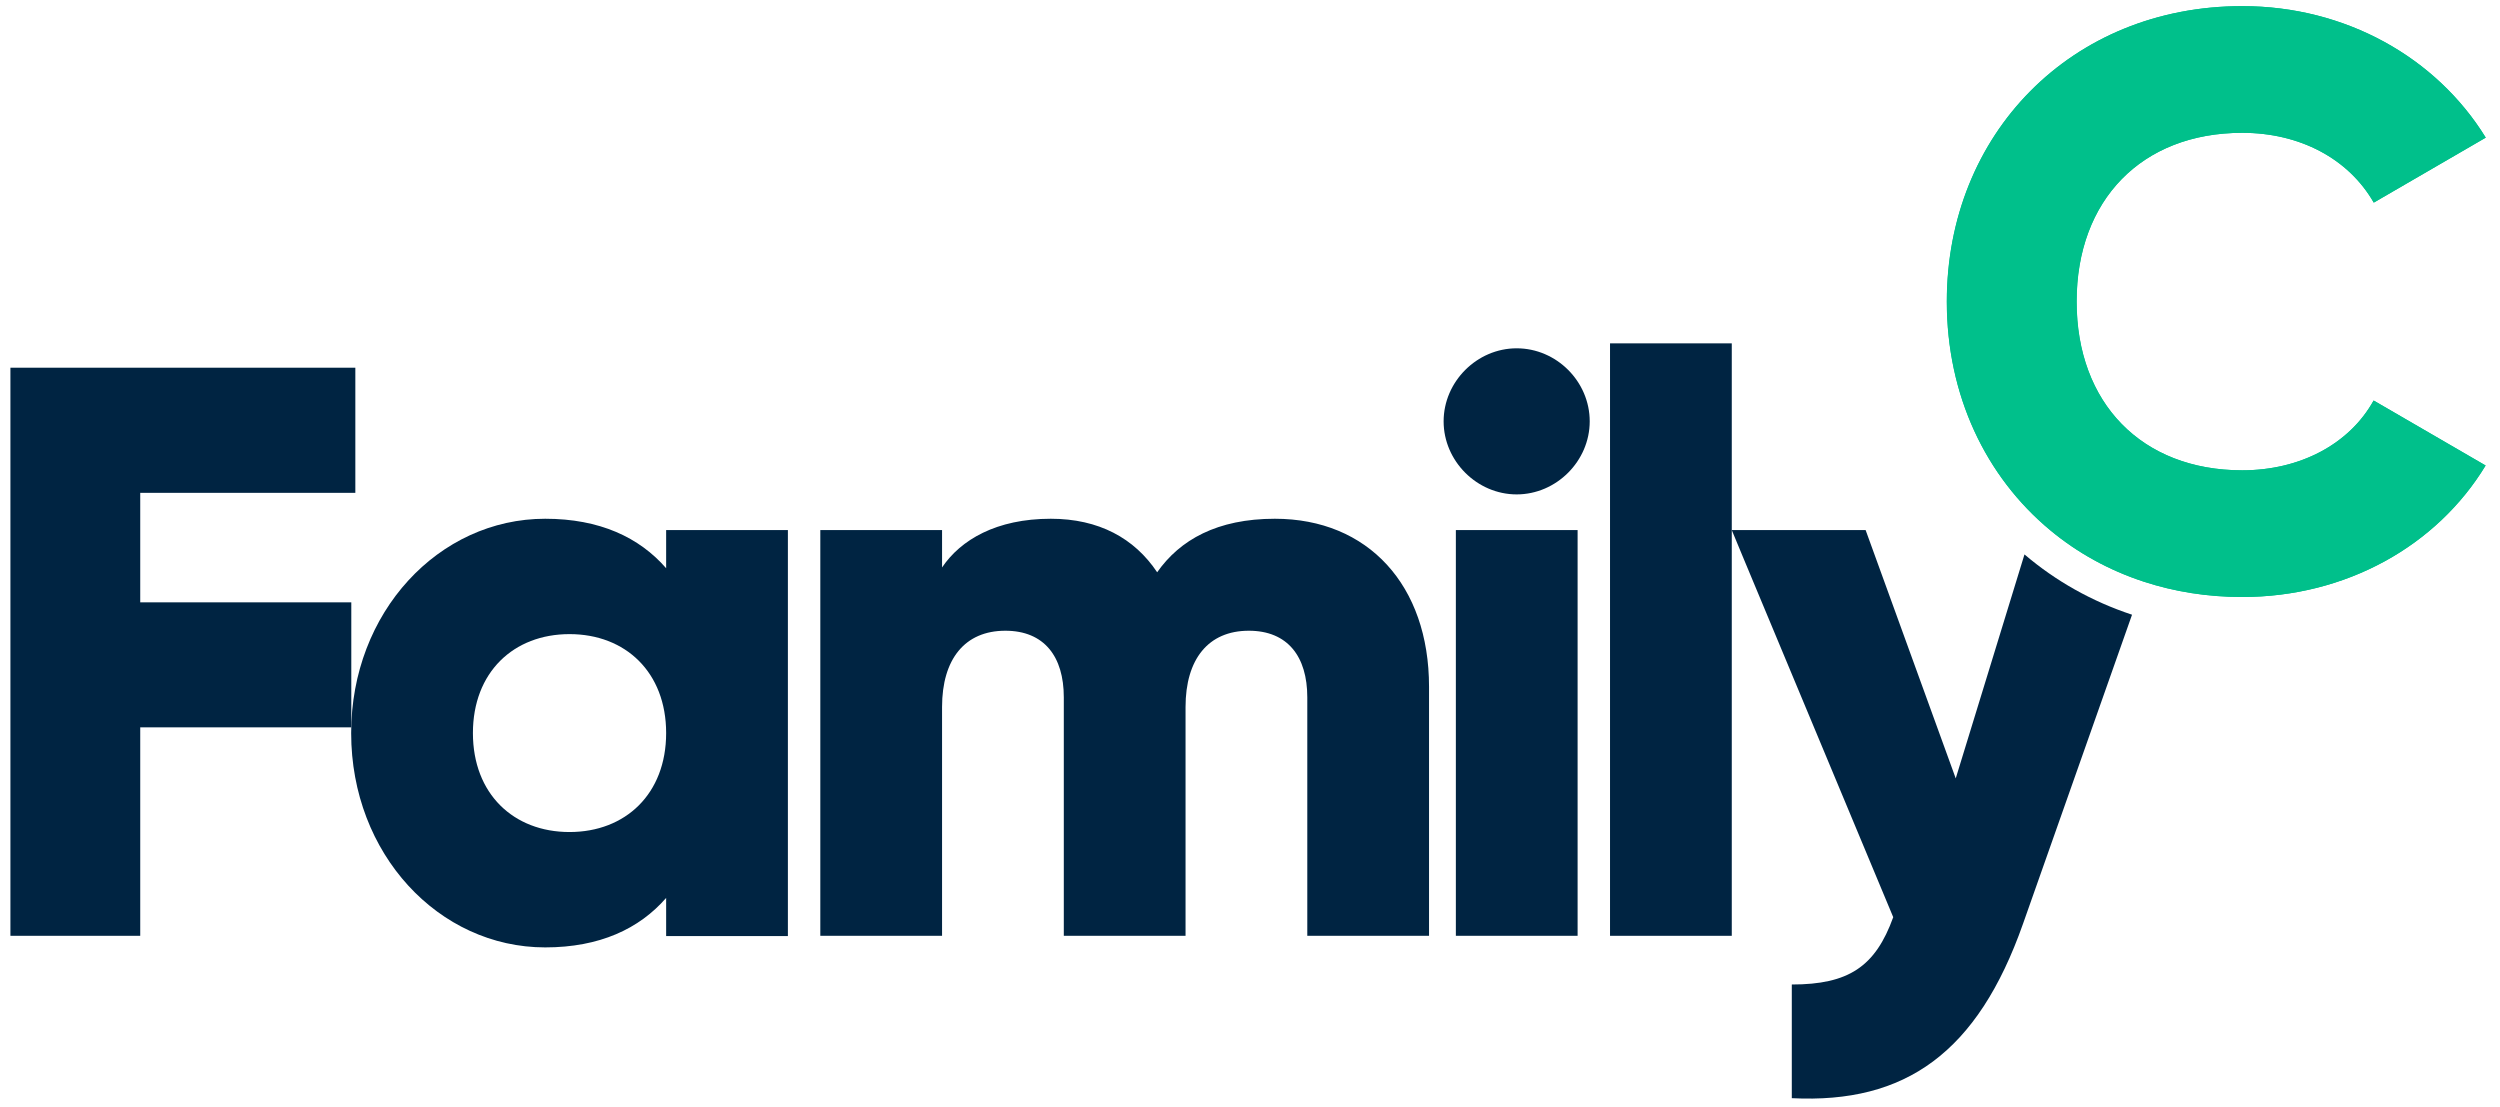 <?xml version="1.0" encoding="utf-8"?>
<!-- Generator: Adobe Illustrator 24.1.2, SVG Export Plug-In . SVG Version: 6.00 Build 0)  -->
<svg version="1.1" id="Layer_1" xmlns="http://www.w3.org/2000/svg" xmlns:xlink="http://www.w3.org/1999/xlink" x="0px" y="0px"
	 viewBox="0 0 1920 850" style="enable-background:new 0 0 1920 850;" xml:space="preserve">
<style type="text/css">
	.st0{fill:#002442;}
	.st1{fill:#00C08B;}
</style>
<path class="st0" d="M272.9,378.4v-96H8v436.3h99.7V558.6h162.1v-96H107.7v-84.1H272.9z"/>
<path class="st0" d="M511.6,407.1v29.3c-20.6-23.7-51.1-38-92.9-38c-81.7,0-149,71.7-149,164.6c0,92.9,67.3,164.6,149,164.6
	c41.8,0,72.3-14.3,92.9-38v29.3h93.5V407.1H511.6z M437.4,639c-43,0-74.2-29.3-74.2-76c0-46.7,31.2-76,74.2-76
	c43,0,74.2,29.3,74.2,76C511.6,609.7,480.4,639,437.4,639z"/>
<path class="st0" d="M979.1,398.4c-44.3,0-72.9,16.2-90.4,41.1c-17.5-26.2-44.9-41.1-81.7-41.1c-41.8,0-69.2,16.2-83.5,37.4v-28.7
	H630v311.6h93.5V543c0-36.8,17.5-58.6,48.6-58.6c29.9,0,44.9,19.9,44.9,51.1v183.2h93.5V543c0-36.8,17.5-58.6,48.6-58.6
	c29.9,0,44.9,19.9,44.9,51.1v183.2h93.5V527.4C1097.5,449.5,1050.7,398.4,979.1,398.4z"/>
<path class="st0" d="M1164.8,267.5c-30.5,0-56.1,25.6-56.1,56.1c0,30.5,25.6,56.1,56.1,56.1c30.5,0,56.1-25.6,56.1-56.1
	C1220.9,293,1195.4,267.5,1164.8,267.5z M1118.1,407.1v311.6h93.5V407.1H1118.1z"/>
<path class="st0" d="M1236.5,263.7v455h93.5v-455H1236.5z"/>
<path class="st0" d="M1554.8,425.8l-52.8,172l-69.2-190.7H1330l9.3,22.4L1454,704.4c-13.7,38-34.3,51.7-77.9,51.7v87.3
	c87.3,4.4,142.7-34.9,177.6-134l83.7-237.3C1606.5,461.9,1578.6,446.1,1554.8,425.8z"/>
<g>
	<path class="st1" d="M1823,307.6l86,49.9c-37.4,61.7-107.2,101-187,101c-26.9,0-52.3-4.1-75.6-11.8c-26.9-8.8-51.1-22.3-71.8-39.5
		c-49.5-41.1-79.4-103.6-79.4-175.6c0-128.4,95.4-226.9,226.9-226.9c79.2,0,149,39.3,187,101l-86,49.9
		c-19.3-33.7-56.7-53.6-101-53.6c-77.3,0-127.2,51.7-127.2,129.6s49.9,129.6,127.2,129.6C1766.3,361.2,1804.3,341.2,1823,307.6z"/>
	<path class="st1" d="M1722,361.2c-77.3,0-127.2-51.7-127.2-129.6s49.9-129.6,127.2-129.6c44.3,0,81.7,19.9,101,53.6l86-49.9
		c-38-61.7-107.8-101-187-101c-131.5,0-226.9,98.5-226.9,226.9c0,72,29.9,134.5,79.4,175.6c20.8,17.3,45,30.7,71.8,39.5
		c23.4,7.6,48.7,11.8,75.6,11.8c79.8,0,149.6-39.3,187-101l-86-49.9C1804.3,341.2,1766.3,361.2,1722,361.2z"/>
</g>
</svg>
